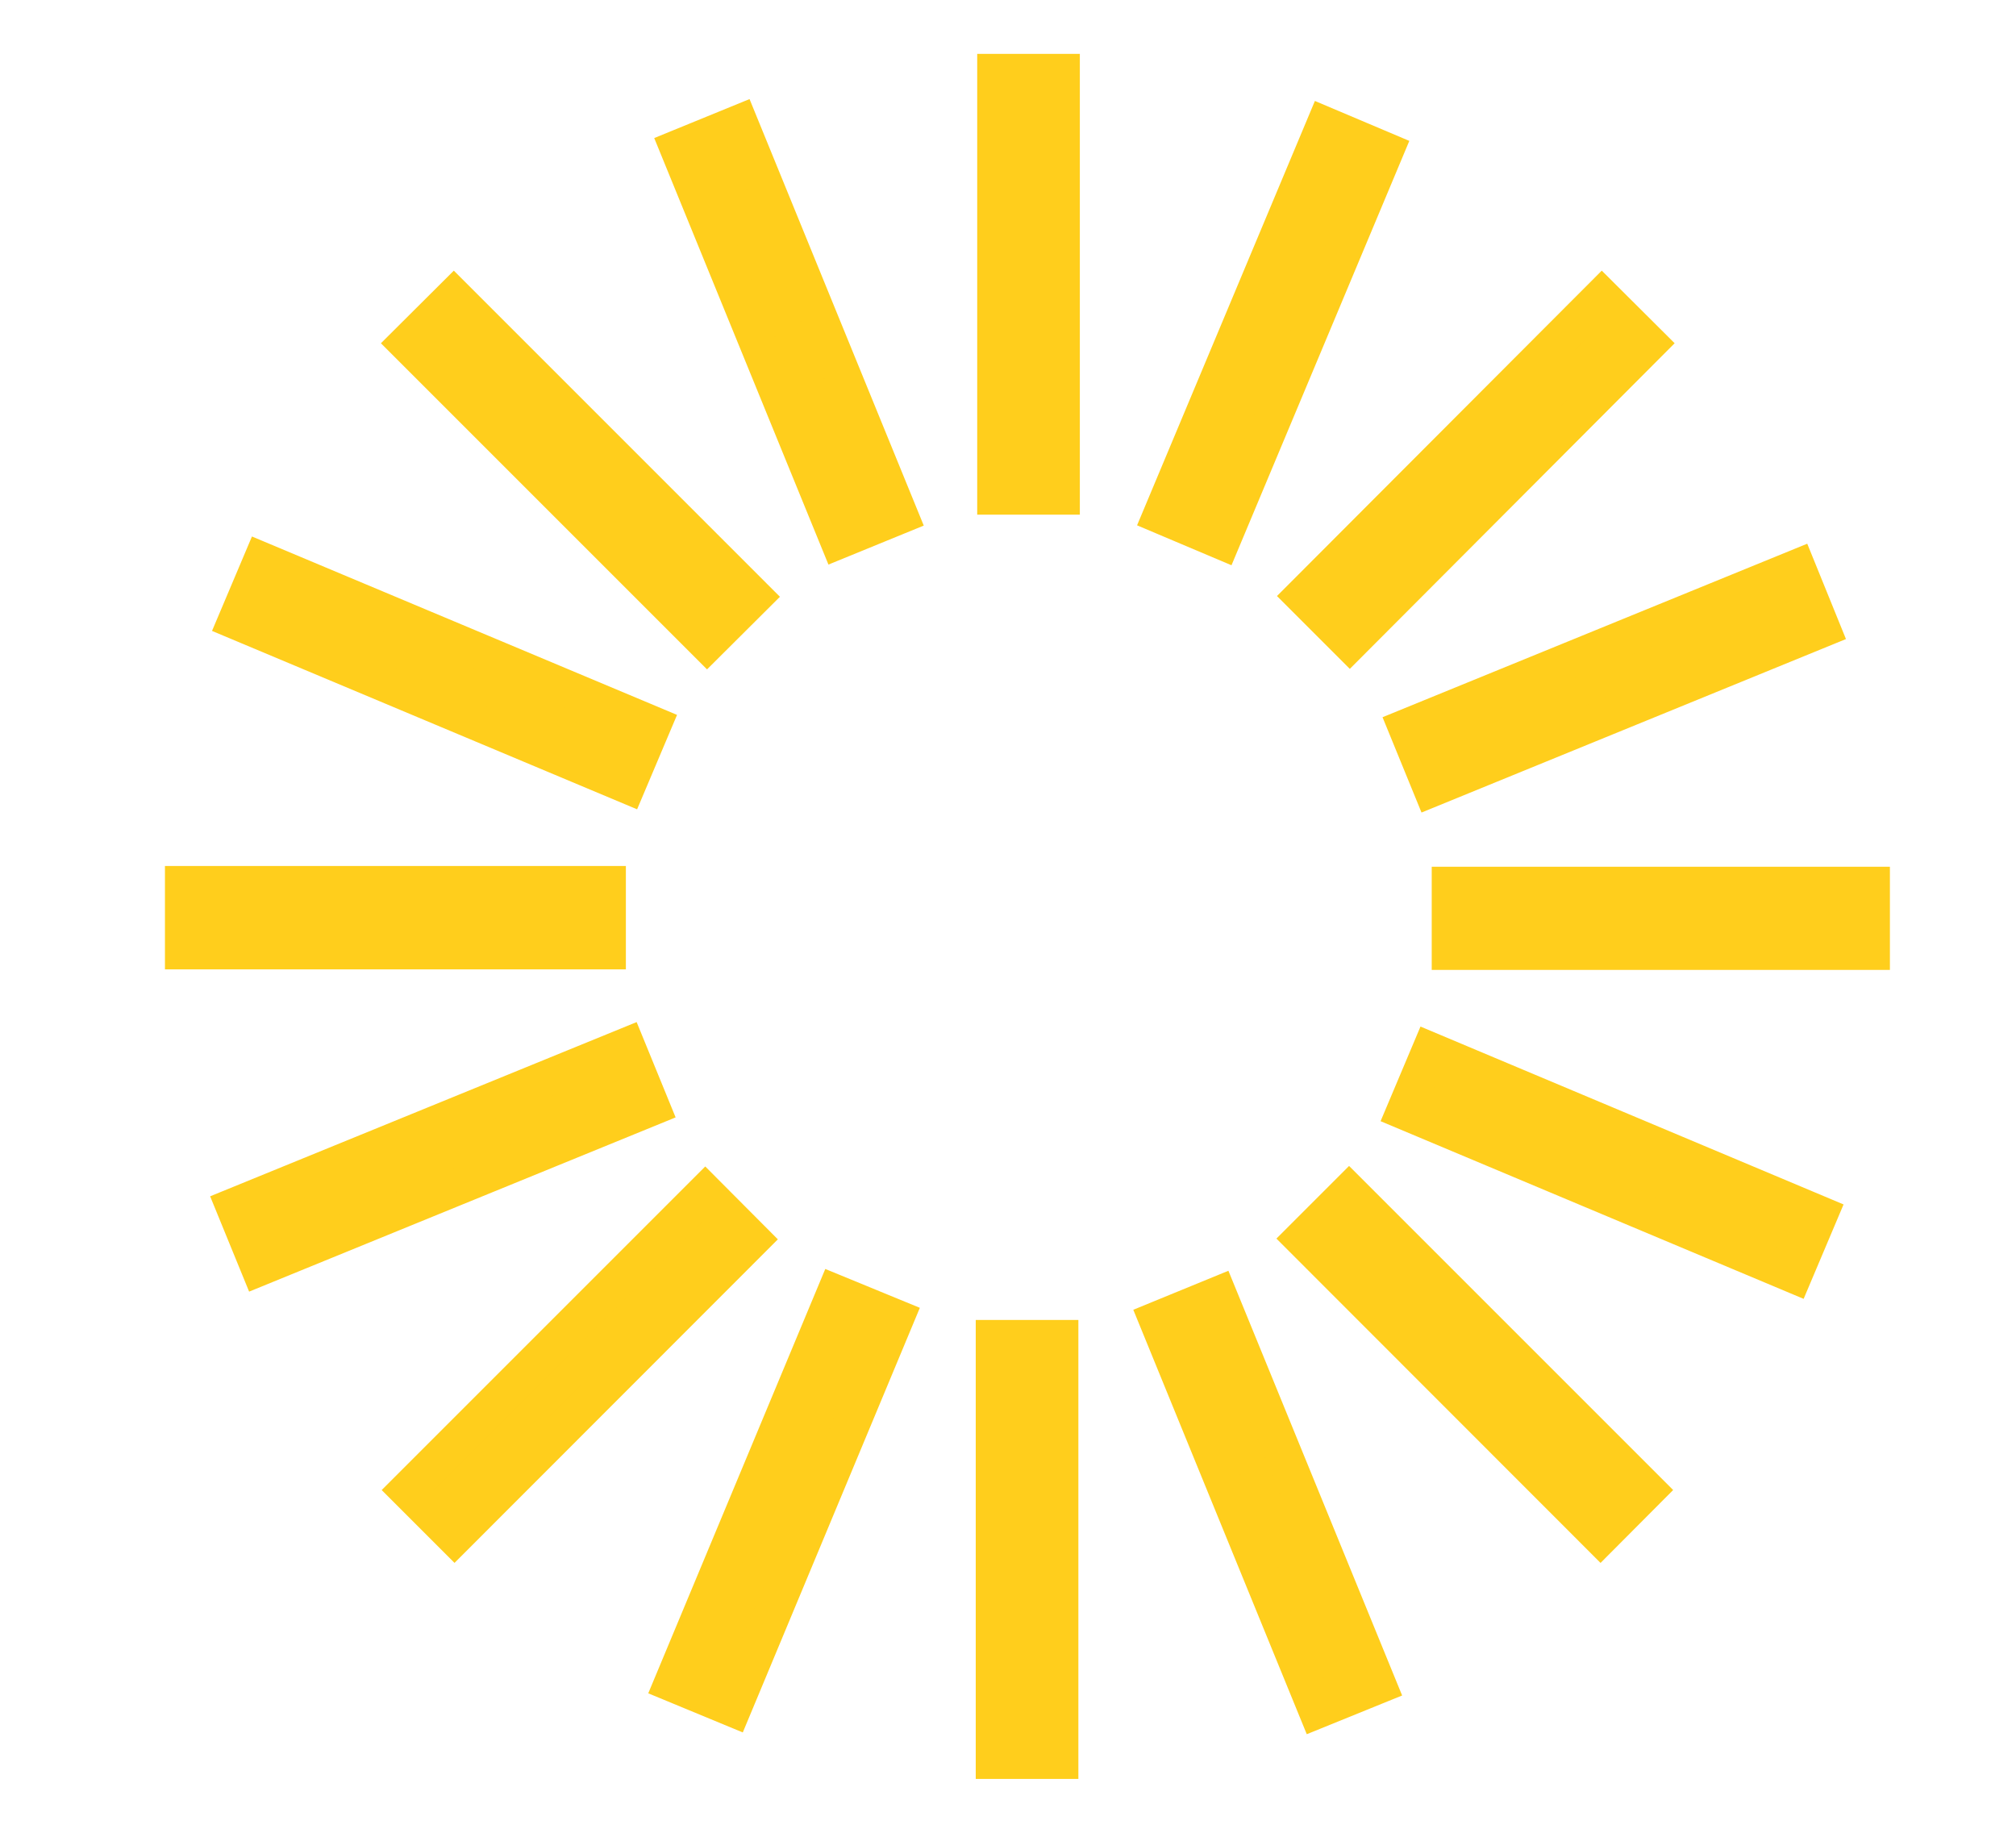 <svg xmlns="http://www.w3.org/2000/svg" fill="none" viewBox="0 0 11 10" height="10" width="11">
<path stroke-width="0.2" stroke="#FFCE1C" fill="#FFCE1C" d="M5.784 9.606H5.424V7.302H5.784V9.606ZM7.185 9.332L6.314 7.201L6.648 7.064L7.52 9.196L7.185 9.332ZM3.999 9.322L3.668 9.185L4.557 7.054L4.888 7.19L3.999 9.322ZM8.733 8.386L7.106 6.758L7.361 6.503L8.988 8.13L8.733 8.386ZM2.48 8.386L2.224 8.13L3.848 6.506L4.103 6.762L2.48 8.386ZM9.788 6.956L7.664 6.064L7.804 5.732L9.928 6.625L9.788 6.956ZM1.414 6.917L1.277 6.582L3.419 5.707L3.556 6.042L1.414 6.917ZM10.212 5.192H7.912V4.829H10.212V5.192ZM3.315 5.189H1V4.825H3.315V5.189ZM7.811 4.303L7.674 3.968L9.806 3.097L9.942 3.432L7.811 4.303ZM3.423 4.285L1.288 3.389L1.428 3.058L3.563 3.954L3.423 4.285ZM3.858 3.511L2.22 1.873L2.476 1.618L4.114 3.256L3.858 3.511ZM7.365 3.508L7.109 3.252L8.74 1.618L8.996 1.873L7.365 3.508ZM6.666 2.953L6.335 2.813L7.228 0.682L7.559 0.822L6.666 2.953ZM4.575 2.95L3.7 0.808L4.035 0.671L4.91 2.813L4.575 2.95ZM5.792 2.708H5.432V0.394H5.792V2.708Z"></path>
</svg>

